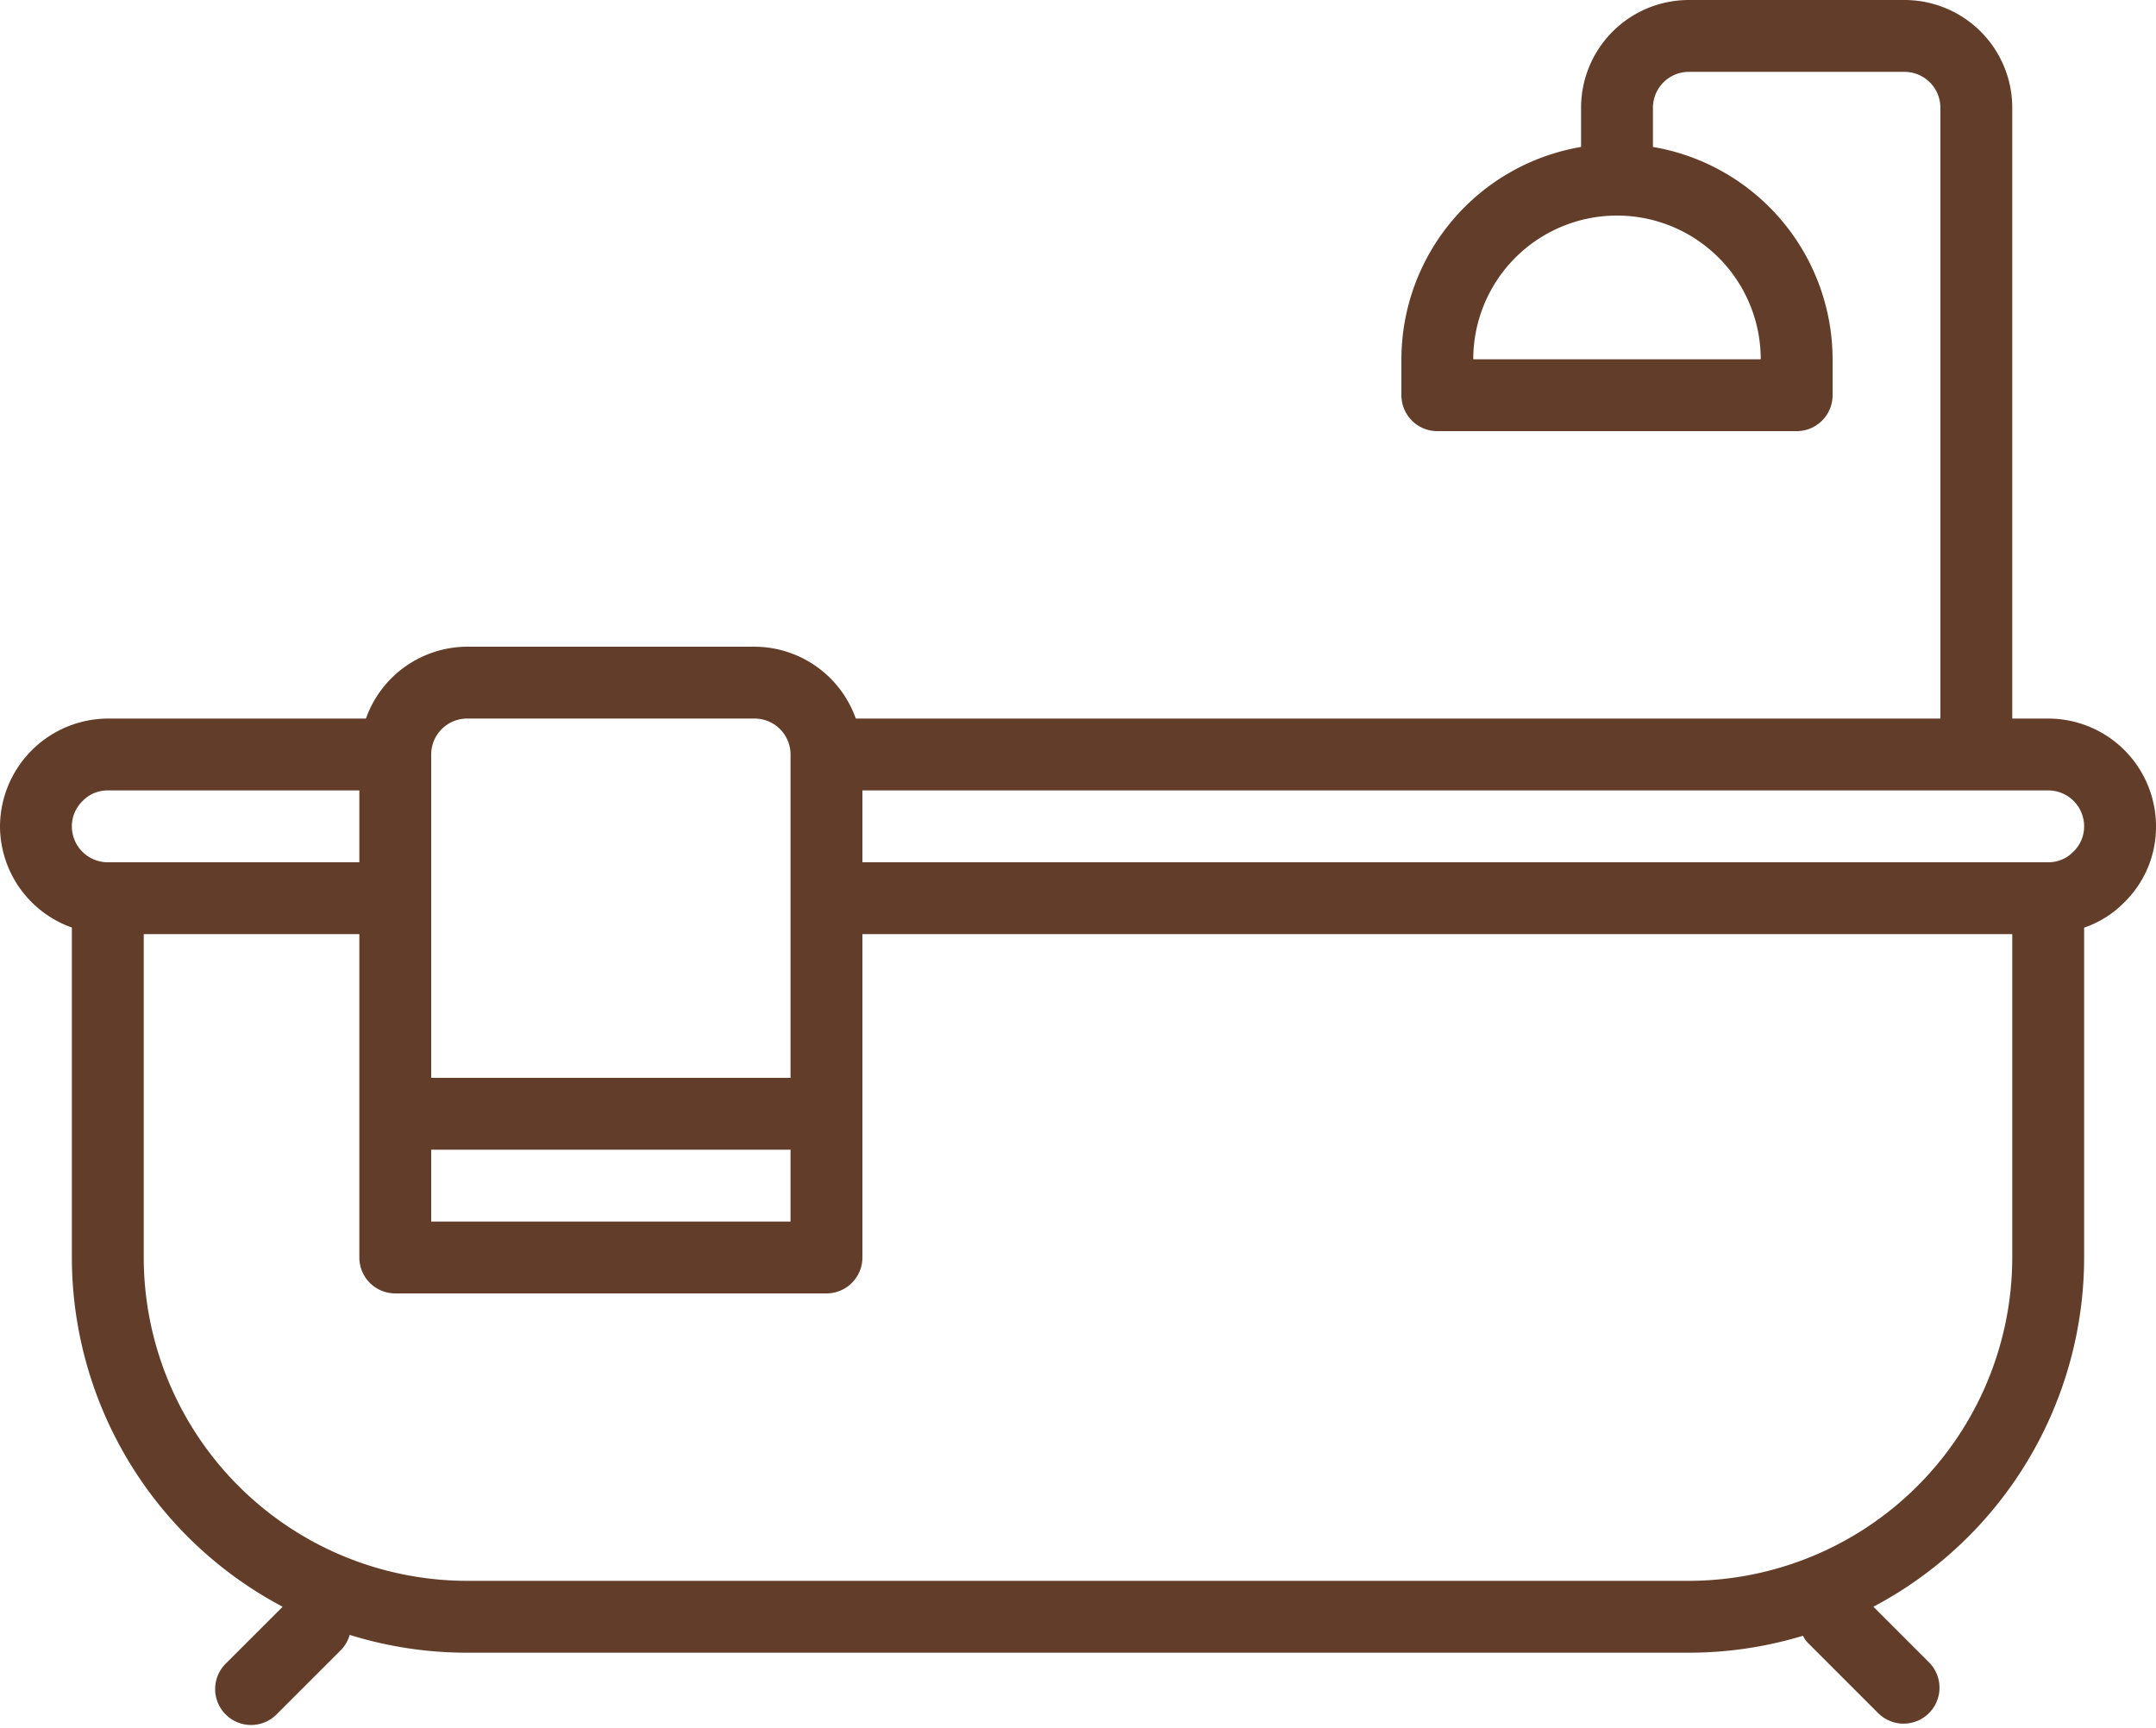 <?xml version="1.0" encoding="UTF-8" standalone="no"?><svg xmlns="http://www.w3.org/2000/svg" xmlns:xlink="http://www.w3.org/1999/xlink" fill="#623e2a" height="48.1" preserveAspectRatio="xMidYMid meet" version="1" viewBox="2.0 8.0 60.0 48.1" width="60" zoomAndPan="magnify"><g id="change1_1"><path d="M59,28H58V11a3,3,0,0,0-3-3H49a3,3,0,0,0-3,3v1.09A6.006,6.006,0,0,0,41,18v1a1,1,0,0,0,1,1H52a1,1,0,0,0,1-1V18a6.006,6.006,0,0,0-5-5.91V11a1,1,0,0,1,1-1h6a1,1,0,0,1,1,1V28H25.816A3,3,0,0,0,23,26H15a3,3,0,0,0-2.816,2H5a3.017,3.017,0,0,0-3,3,3,3,0,0,0,2,2.816V43a11.006,11.006,0,0,0,5.866,9.721L8.293,54.293a1,1,0,1,0,1.414,1.414l1.787-1.787a.979.979,0,0,0,.237-.416A10.968,10.968,0,0,0,15,54H49a10.95,10.95,0,0,0,3.174-.471.987.987,0,0,0,.119.178l1.987,1.987a1,1,0,0,0,1.414-1.414l-1.559-1.559A11.007,11.007,0,0,0,60,43V33.819a2.853,2.853,0,0,0,1.107-.693A2.935,2.935,0,0,0,62,31,3,3,0,0,0,59,28ZM51,18H43a4,4,0,0,1,8,0ZM14,29a1,1,0,0,1,1-1h8a1,1,0,0,1,1,1v9H14Zm0,11H24v2H14ZM4,31a.978.978,0,0,1,.306-.712A.957.957,0,0,1,5,30h7v2H5A1,1,0,0,1,4,31ZM58,43a9.01,9.01,0,0,1-9,9H15a9.01,9.01,0,0,1-9-9V34h6v9a1,1,0,0,0,1,1H25a1,1,0,0,0,1-1V34H58Zm1.694-11.288A.957.957,0,0,1,59,32H26V30H59a1,1,0,0,1,1,1A.978.978,0,0,1,59.694,31.712Z"/></g></svg>